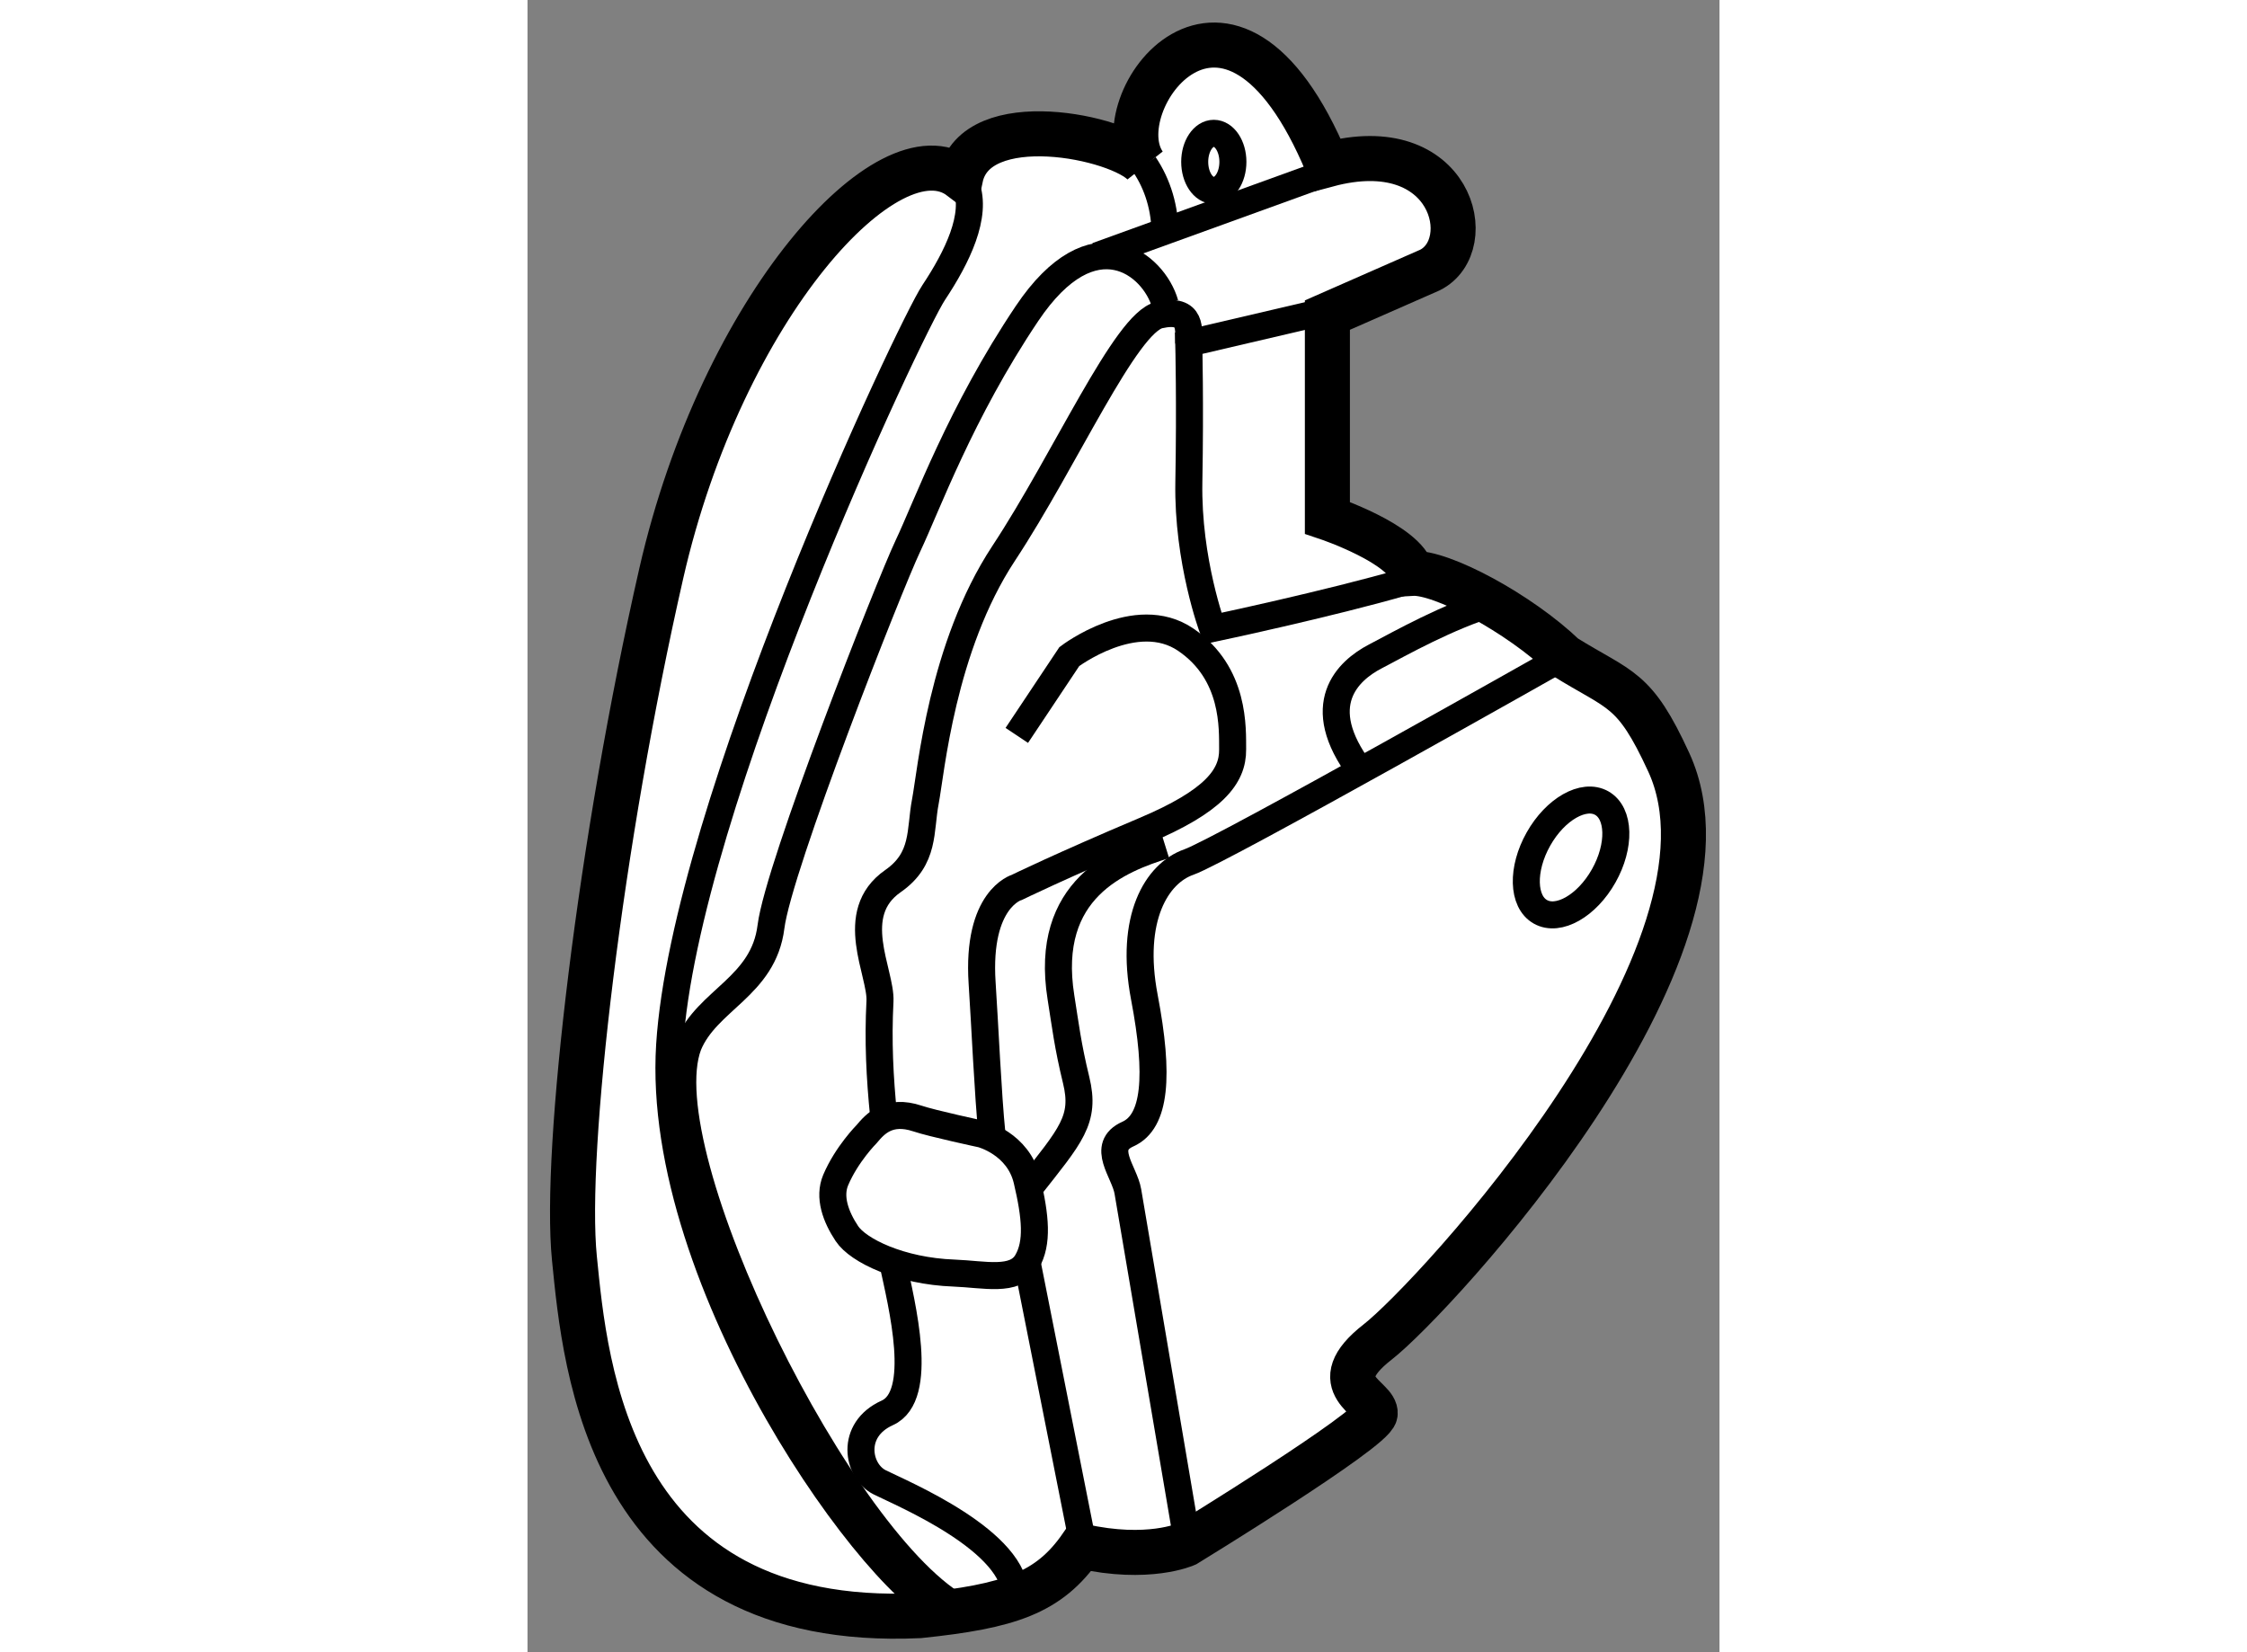 <?xml version="1.0" encoding="utf-8"?>
<!-- Generator: Adobe Illustrator 15.1.0, SVG Export Plug-In . SVG Version: 6.00 Build 0)  -->
<!DOCTYPE svg PUBLIC "-//W3C//DTD SVG 1.1//EN" "http://www.w3.org/Graphics/SVG/1.1/DTD/svg11.dtd">
<svg version="1.1" xmlns="http://www.w3.org/2000/svg" xmlns:xlink="http://www.w3.org/1999/xlink" x="0px" y="0px" width="244.8px"
	 height="180px" viewBox="206.847 86.005 13.233 18.342" enable-background="new 0 0 244.8 180" xml:space="preserve">
	
<rect x="206.847" y="86.005" width="13.233" height="18.342" fill="#808080" stroke="none"/>
	
<g><path fill="#FFFFFF" stroke="#000000" stroke-width="0.5" d="M215.726,87.833c-1.092-2.623-2.509-0.664-2.03,0
				c-0.27-0.31-1.874-0.643-2.041,0.143c-0.791-0.598-2.646,1.429-3.323,4.395s-1.084,6.407-0.964,7.604s0.371,4.124,3.829,3.966
				c1-0.104,1.438-0.25,1.799-0.771c0.743,0.167,1.159-0.021,1.159-0.021s2.077-1.271,2.102-1.448s-0.592-0.315,0.028-0.798
				s4.192-4.345,3.232-6.435c-0.385-0.838-0.532-0.784-1.159-1.174c-0.499-0.479-1.364-0.943-1.69-0.924
				c-0.075-0.326-0.941-0.617-0.941-0.617v-2.25l1.138-0.5C217.413,88.73,217.113,87.46,215.726,87.833z"></path><path fill="none" stroke="#000000" stroke-width="0.3" d="M218.357,93.294c0,0-3.81,2.156-4.168,2.281s-0.661,0.625-0.494,1.5
				s0.124,1.383-0.183,1.52s-0.037,0.418,0,0.637s0.642,3.781,0.642,3.781"></path><path fill="none" stroke="#000000" stroke-width="0.3" d="M217.58,92.693c-0.53,0.163-1.024,0.444-1.324,0.601
				s-0.71,0.535-0.161,1.268"></path><path fill="none" stroke="#000000" stroke-width="0.3" d="M216.599,92.461c-0.861,0.25-2.146,0.521-2.146,0.521
				s-0.28-0.75-0.264-1.625s-0.001-1.542-0.001-1.542l1.403-0.328"></path><line fill="none" stroke="#000000" stroke-width="0.3" x1="212.392" y1="100.013" x2="212.987" y2="103.013"></line><path fill="none" stroke="#000000" stroke-width="0.3" d="M212.279,94.169c0.396-0.594,0.583-0.875,0.583-0.875
				s0.74-0.563,1.292-0.188s0.519,0.993,0.521,1.219c0.003,0.302-0.209,0.575-0.979,0.9c-0.923,0.39-1.416,0.631-1.416,0.631
				s-0.448,0.125-0.386,1.063c0.032,0.484,0.064,1.232,0.109,1.676"></path><path fill="none" stroke="#000000" stroke-width="0.3" d="M213.925,95.388c-0.5,0.156-1.349,0.48-1.156,1.688
				c0.05,0.313,0.075,0.535,0.169,0.92c0.107,0.441-0.057,0.61-0.525,1.204"></path><path fill="none" stroke="#000000" stroke-width="0.3" d="M210.612,98.595c0.094-0.113,0.244-0.279,0.563-0.173
				c0.166,0.056,0.713,0.173,0.713,0.173s0.408,0.105,0.504,0.512s0.123,0.696,0,0.906c-0.133,0.227-0.473,0.138-0.811,0.125
				c-0.594-0.022-1.063-0.25-1.188-0.438s-0.204-0.406-0.125-0.594C210.39,98.818,210.612,98.595,210.612,98.595z"></path><path fill="none" stroke="#000000" stroke-width="0.3" d="M210.8,98.388c-0.042-0.422-0.063-0.823-0.04-1.268
				c0.016-0.317-0.377-0.972,0.145-1.334c0.357-0.249,0.297-0.561,0.359-0.884s0.182-1.712,0.869-2.754s1.354-2.562,1.729-2.646
				s0.321,0.176,0.326,0.312"></path><path fill="none" stroke="#000000" stroke-width="0.3" d="M211.717,88.065c0.125,0.333-0.098,0.792-0.361,1.188
				s-2.764,5.708-2.931,8.354s2.334,6.115,3.104,6.339"></path><path fill="none" stroke="#000000" stroke-width="0.3" d="M213.925,89.377c-0.125-0.438-0.796-0.989-1.533,0.109
				s-1.113,2.14-1.321,2.578s-1.438,3.563-1.521,4.229s-0.709,0.81-0.917,1.313c-0.458,1.208,1.715,5.587,3.045,6.272"></path><line fill="none" stroke="#000000" stroke-width="0.3" x1="215.726" y1="87.919" x2="213.169" y2="88.845"></line><path fill="none" stroke="#000000" stroke-width="0.3" d="M213.925,88.606c0-0.283-0.079-0.551-0.229-0.773"></path><ellipse fill="none" stroke="#000000" stroke-width="0.3" cx="214.466" cy="87.802" rx="0.212" ry="0.317"></ellipse><ellipse transform="matrix(-0.871 -0.491 0.491 -0.871 361.712 285.951)" fill="none" stroke="#000000" stroke-width="0.3" cx="218.357" cy="95.538" rx="0.416" ry="0.693"></ellipse><path fill="none" stroke="#000000" stroke-width="0.3" d="M210.9,100.013c0.104,0.482,0.358,1.489-0.059,1.677
				s-0.334,0.646-0.084,0.771s1.53,0.657,1.505,1.276"></path></g>


</svg>
